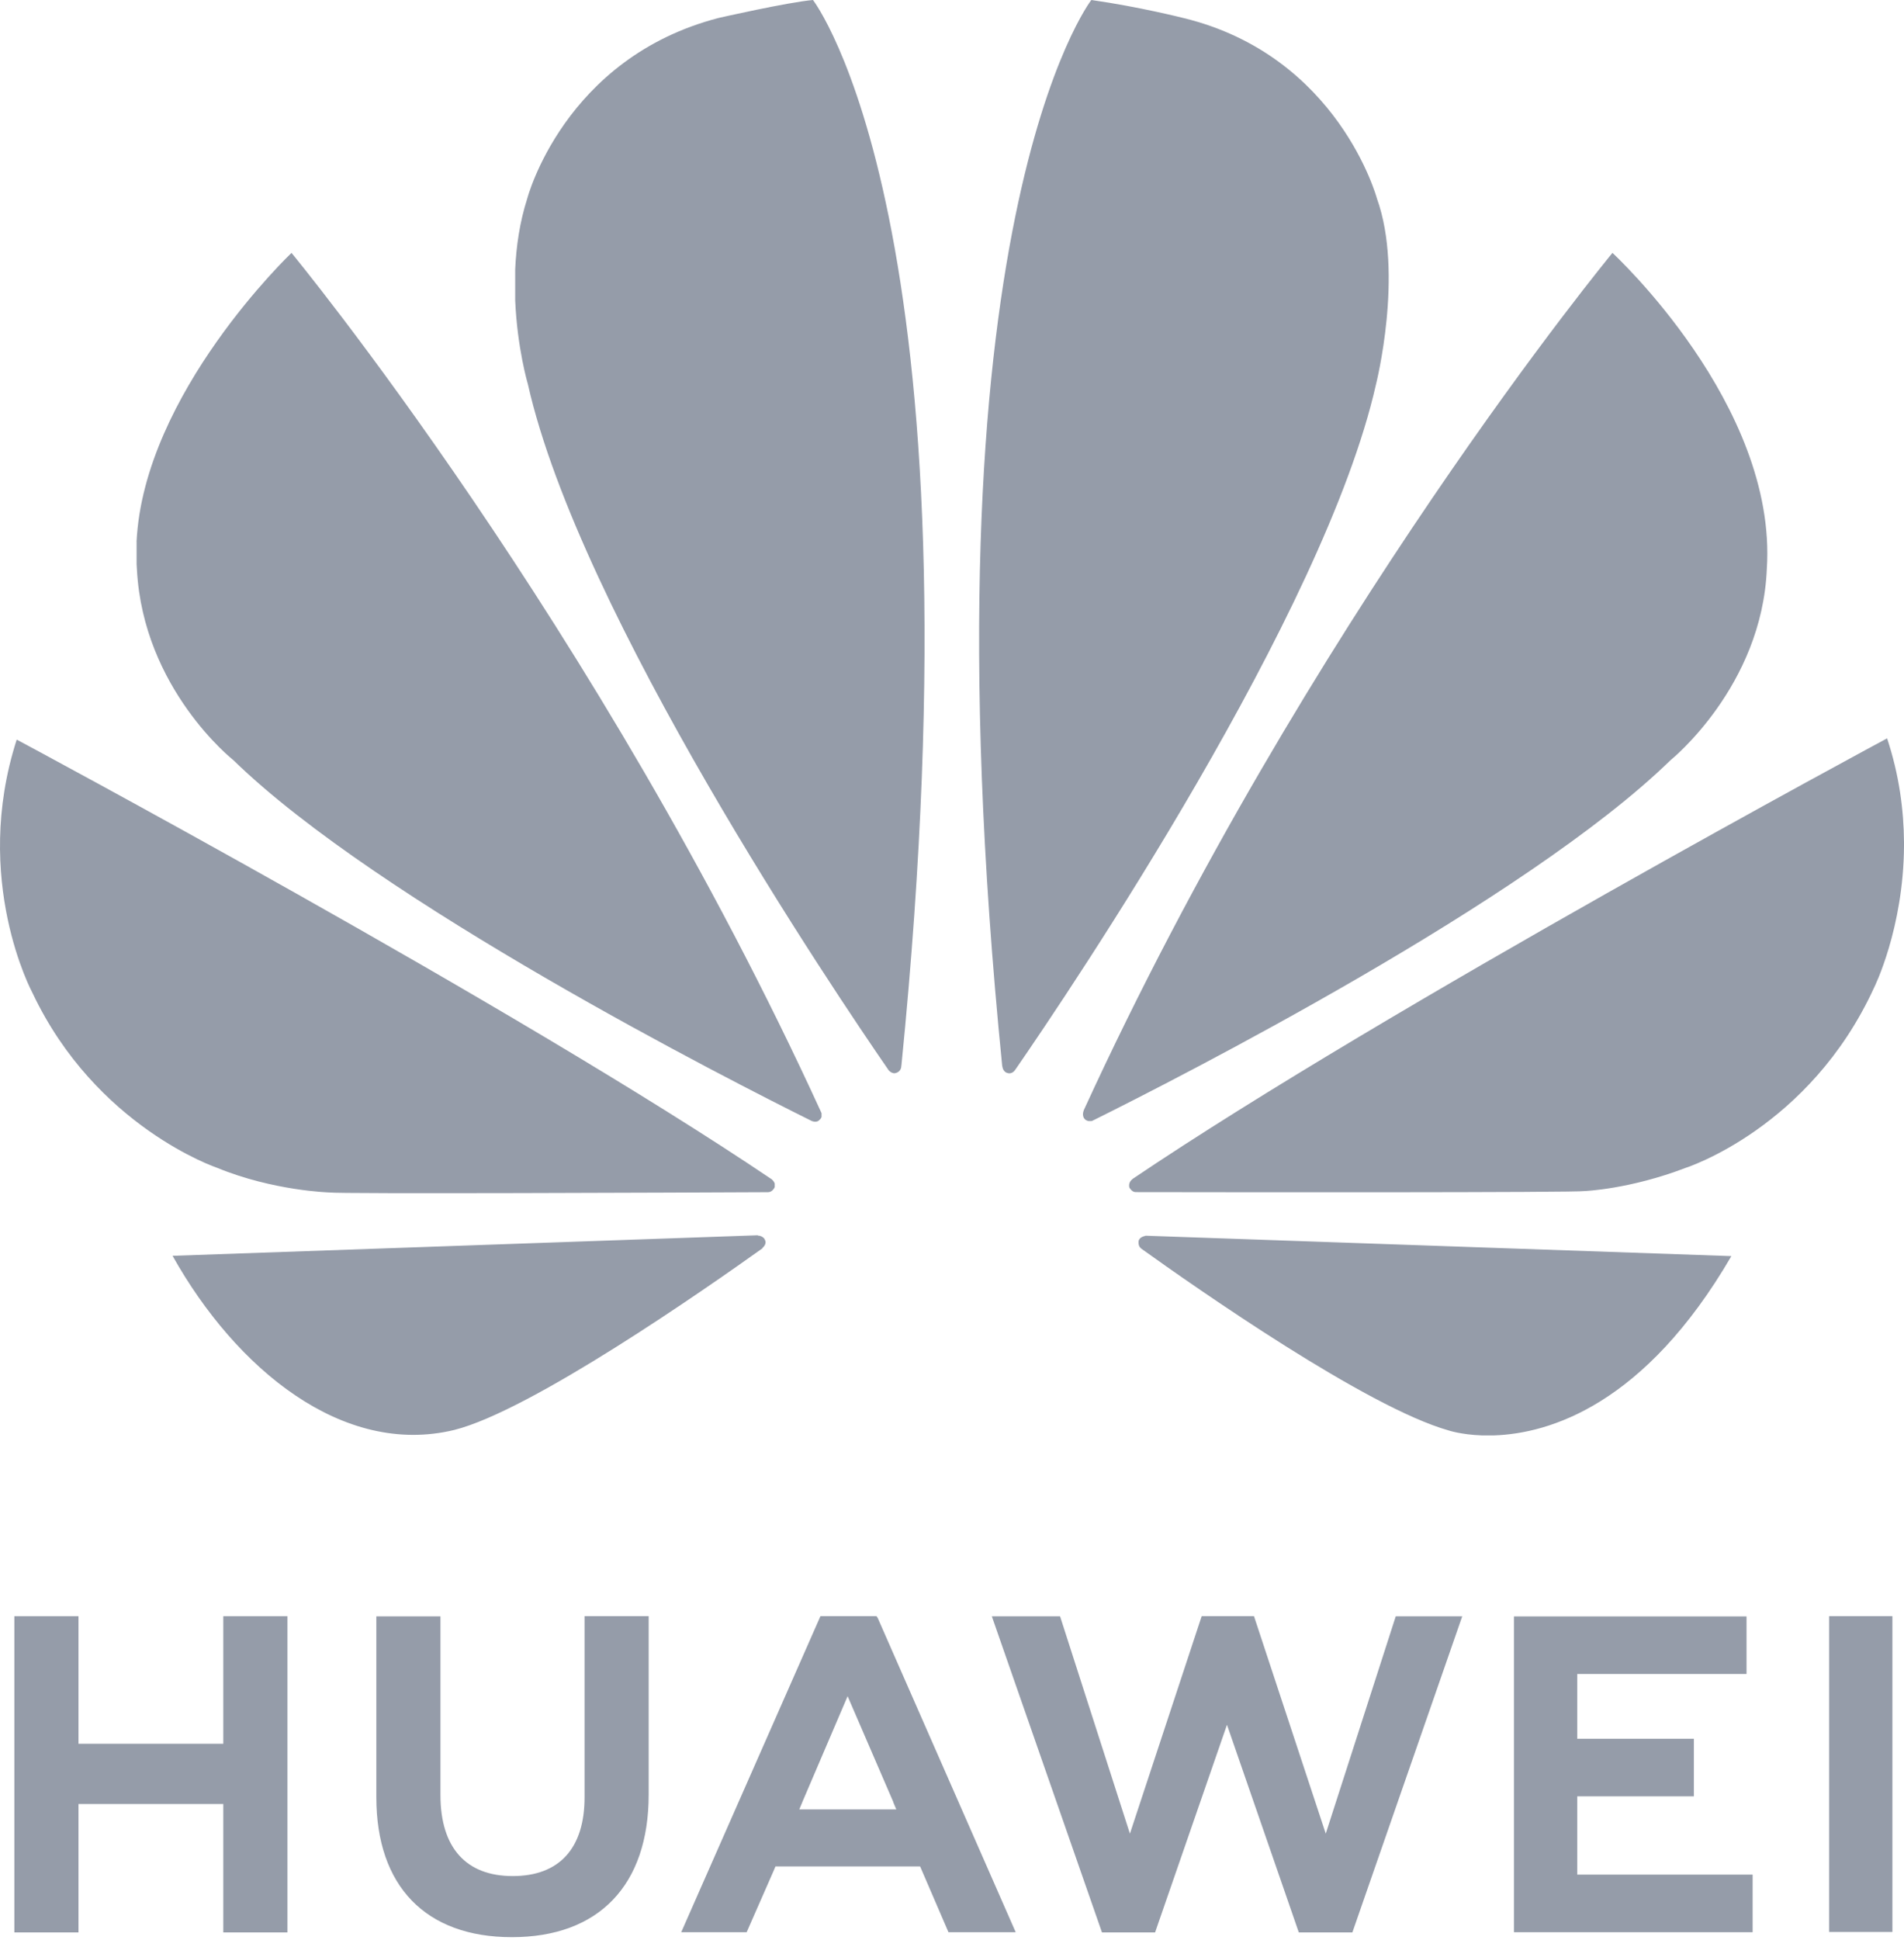 <?xml version="1.0" encoding="UTF-8"?> <svg xmlns="http://www.w3.org/2000/svg" width="164" height="167" viewBox="0 0 164 167" fill="none"> <path d="M50.351 139.138V154.724C50.351 159.151 48.154 161.514 44.162 161.514C40.148 161.514 37.938 159.083 37.938 154.535V139.155H32.415V154.724C32.415 162.385 36.67 166.774 44.089 166.774C51.578 166.774 55.873 162.301 55.873 154.5V139.138H50.351ZM70.669 139.138L58.675 166.35H64.312L66.627 161.08L66.793 160.685H79.254L81.697 166.35H87.488L75.605 139.299L75.498 139.138L70.669 139.138ZM103.506 139.138L97.325 157.862L91.308 139.152H85.431L94.918 166.367H99.492L105.685 148.489L111.873 166.367H116.485L125.949 139.152H120.222L114.193 157.862L108.011 139.138H103.506ZM157.55 139.138V166.327H163V139.138H157.55ZM1.236 139.14V166.366H6.76V155.308H19.233V166.366H24.759V139.14H19.233V150.123H6.76V139.14H1.236ZM130.403 139.158V166.347H150.963V161.39H135.853V154.648H145.901V149.689H135.853V144.116H150.437V139.158H130.403ZM73.009 146.028L76.948 155.144H76.934L77.202 155.773H68.847L69.111 155.144H69.107L73.009 146.028Z" fill="#959CA9"></path> <path d="M70.026 0C67.835 0.194 61.914 1.542 61.914 1.542H61.911C48.565 4.992 45.411 17.103 45.411 17.103C44.759 19.139 44.463 21.226 44.376 23.193V25.869C44.553 30.004 45.473 33.092 45.473 33.092C49.931 52.859 71.85 85.34 76.561 92.164C76.895 92.495 77.163 92.375 77.163 92.375C77.671 92.235 77.632 91.747 77.632 91.747L77.641 91.75C84.897 19.224 70.026 0 70.026 0L70.026 0ZM94.001 0C94.001 0 79.065 19.235 86.327 91.802H86.336C86.392 92.263 86.719 92.359 86.719 92.359C87.205 92.547 87.454 92.08 87.454 92.08L87.457 92.085C92.288 85.087 114.083 52.783 118.521 33.091C118.521 33.091 120.928 23.561 118.605 17.102C118.605 17.102 115.305 4.804 101.942 1.553C101.942 1.553 98.091 0.576 94.001 0L94.001 0ZM25.109 21.773C25.109 21.773 12.393 33.842 11.761 46.638H11.766V48.576C11.775 48.722 11.783 48.87 11.792 49.019C12.34 59.337 20.102 65.443 20.102 65.443C32.608 77.632 62.89 93.02 69.927 96.512C70.025 96.549 70.389 96.668 70.602 96.398C70.602 96.398 70.713 96.314 70.764 96.162V95.841C70.759 95.823 70.749 95.804 70.74 95.784H70.742C51.472 53.687 25.109 21.772 25.109 21.772L25.109 21.773ZM138.887 21.773C138.887 21.773 112.604 53.587 93.342 95.599L93.35 95.596C93.35 95.596 93.122 96.084 93.49 96.398C93.49 96.398 93.6 96.481 93.752 96.515H94.018C94.066 96.501 94.117 96.482 94.168 96.448V96.452C101.396 92.865 131.443 77.578 143.891 65.445C143.891 65.445 151.773 59.115 152.186 48.952C153.096 34.836 138.888 21.772 138.888 21.772L138.887 21.773ZM162.544 63.566C162.544 63.566 119.694 86.561 97.539 101.506L97.541 101.508L97.546 101.513C97.546 101.513 97.144 101.776 97.284 102.248C97.284 102.248 97.495 102.629 97.801 102.629V102.631C105.736 102.645 135.765 102.679 136.518 102.538C136.518 102.538 140.401 102.383 145.199 100.54C145.199 100.54 155.88 97.144 161.428 85.017C161.428 85.017 163.963 79.946 164 72.823V72.52C163.982 69.773 163.595 66.732 162.544 63.566H162.544ZM1.441 63.673C-2.458 75.743 2.791 85.468 2.799 85.484C8.269 97.041 18.709 100.542 18.709 100.542C23.53 102.523 28.351 102.66 28.351 102.66C29.104 102.797 58.333 102.674 66.165 102.637C66.496 102.634 66.679 102.301 66.679 102.301C66.702 102.264 66.722 102.227 66.731 102.194V101.892C66.666 101.69 66.493 101.547 66.493 101.547L66.498 101.545C44.354 86.605 1.441 63.674 1.441 63.674L1.441 63.673ZM65.27 106.347L14.863 108.115C20.329 117.86 29.535 125.433 39.126 123.107C45.744 121.452 60.737 110.994 65.687 107.46L65.67 107.447C66.055 107.101 65.918 106.823 65.918 106.823C65.791 106.371 65.27 106.371 65.27 106.371L65.27 106.347ZM98.657 106.384L98.652 106.402C98.652 106.402 98.209 106.459 98.085 106.79C98.085 106.79 97.978 107.243 98.276 107.468L98.271 107.473C103.097 110.933 117.727 121.162 124.775 123.148C124.775 123.148 125.842 123.511 127.632 123.576H128.707C133.429 123.41 141.655 120.984 149.131 108.141L98.657 106.384Z" fill="#959CA9"></path> </svg> 